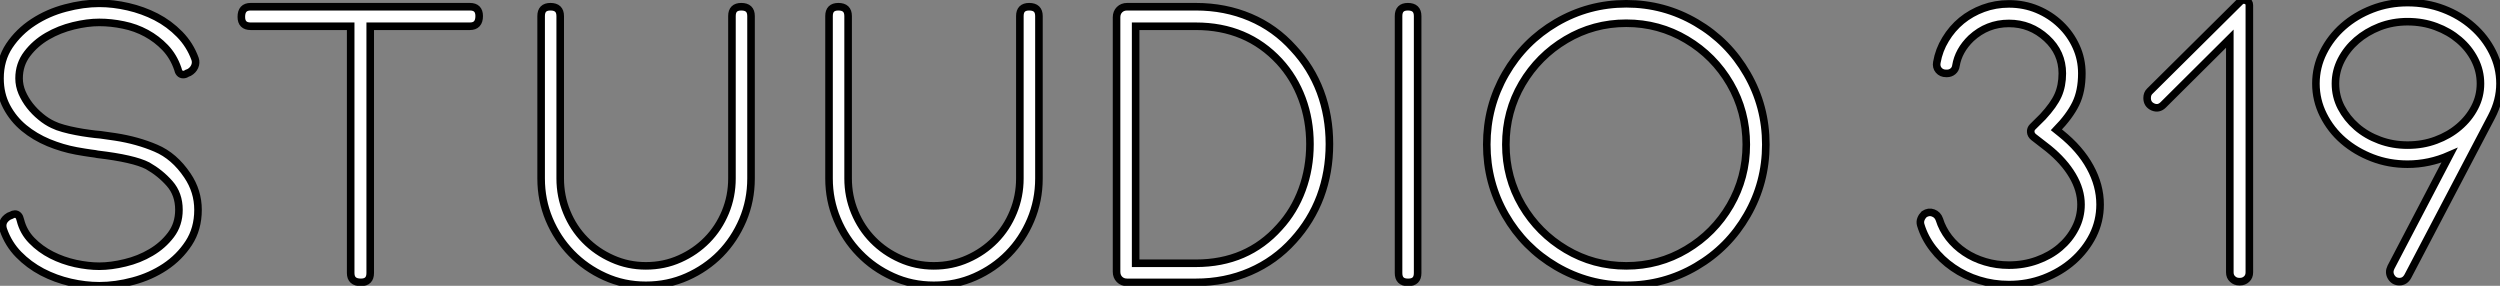 <?xml version="1.0" standalone="no"?>
<svg xmlns="http://www.w3.org/2000/svg" viewBox="3.998 4.716 330.144 37.739"><rect x="3.998" y="4.716" width="330.144" height="37.739" fill="#808080" stroke="none"/><path d="M4.48-6.94L4.48-6.94Q4.09-8.06 5.21-8.74L5.21-8.74L5.49-8.85Q5.77-9.02 5.99-9.02L5.99-9.02Q6.55-9.02 6.72-8.23L6.72-8.23Q7.11-6.66 8.23-5.52Q9.35-4.37 10.84-3.61Q12.32-2.86 14-2.49Q15.68-2.13 17.14-2.13L17.14-2.13Q18.70-2.13 20.55-2.58Q22.40-3.02 23.97-3.95Q25.54-4.87 26.60-6.27Q27.66-7.67 27.66-9.58L27.66-9.58Q27.66-11.65 26.43-13.05Q25.20-14.45 23.52-15.40L23.52-15.40Q21.67-16.35 16.91-16.91L16.91-16.91Q16.69-16.97 16.02-17.05Q15.34-17.14 14.11-17.36L14.11-17.36Q12.26-17.70 10.44-18.45Q8.62-19.21 7.20-20.38Q5.77-21.56 4.90-23.21Q4.03-24.86 4.03-26.94L4.03-26.94Q4.03-29.40 5.26-31.25Q6.50-33.10 8.43-34.36Q10.36-35.62 12.68-36.23Q15.01-36.85 17.14-36.85L17.14-36.85Q18.98-36.85 20.94-36.40Q22.90-35.95 24.64-35.06Q26.38-34.16 27.75-32.76Q29.12-31.36 29.79-29.51L29.79-29.51Q29.96-29.01 29.74-28.50Q29.51-28 29.01-27.72L29.01-27.72L28.73-27.61Q28.50-27.44 28.22-27.44L28.22-27.44Q27.66-27.44 27.50-28.22L27.50-28.22Q26.94-29.85 25.84-31.00Q24.75-32.14 23.35-32.90Q21.95-33.66 20.33-33.99Q18.70-34.33 17.14-34.33L17.14-34.33Q15.57-34.33 13.72-33.88Q11.87-33.43 10.28-32.51Q8.68-31.58 7.62-30.18Q6.55-28.78 6.55-26.94L6.55-26.94Q6.55-25.98 6.94-25.06Q7.34-24.14 7.98-23.32Q8.62-22.51 9.41-21.87Q10.19-21.22 11.03-20.83L11.03-20.83Q11.59-20.55 12.40-20.33Q13.22-20.10 14.08-19.94Q14.95-19.77 15.79-19.66Q16.63-19.54 17.30-19.49L17.30-19.49L19.26-19.21Q22.18-18.76 24.61-17.72Q27.05-16.69 28.78-14.11L28.78-14.11Q30.18-12.04 30.18-9.58L30.18-9.58Q30.18-7.06 28.95-5.18Q27.72-3.30 25.82-2.04Q23.91-0.78 21.62-0.17Q19.32 0.45 17.14 0.45L17.14 0.45Q15.29 0.45 13.33 0Q11.37-0.45 9.60-1.37Q7.84-2.30 6.50-3.67Q5.15-5.04 4.48-6.94ZM37.13-36.40L66.08-36.40Q67.31-36.40 67.31-35.17L67.31-35.17Q67.31-33.82 66.08-33.82L66.08-33.82L52.92-33.82L52.92-1.23Q52.92 0 51.69 0L51.69 0Q50.34 0 50.34-1.23L50.34-1.23L50.34-33.82L37.13-33.82Q35.90-33.82 35.90-35.06L35.90-35.06Q35.90-36.40 37.13-36.40L37.13-36.40ZM75.49-13.72L75.49-35.17Q75.49-36.40 76.72-36.40L76.72-36.40Q78.01-36.40 78.01-35.17L78.01-35.17L78.01-13.72Q78.01-11.37 78.88-9.27Q79.74-7.17 81.28-5.60Q82.82-4.03 84.90-3.11Q86.97-2.18 89.32-2.18L89.32-2.18Q91.73-2.18 93.80-3.11Q95.87-4.03 97.41-5.60Q98.95-7.17 99.82-9.27Q100.69-11.37 100.69-13.72L100.69-13.72L100.69-35.17Q100.69-36.40 101.92-36.40L101.92-36.40Q103.21-36.40 103.21-35.17L103.21-35.17L103.21-13.72Q103.21-10.81 102.12-8.23Q101.02-5.66 99.15-3.75Q97.27-1.85 94.75-0.73Q92.23 0.39 89.32 0.39L89.32 0.39Q86.41 0.39 83.89-0.76Q81.37-1.90 79.49-3.84Q77.62-5.77 76.55-8.32Q75.49-10.86 75.49-13.72L75.49-13.72ZM113.51-13.72L113.51-35.17Q113.51-36.40 114.74-36.40L114.74-36.40Q116.03-36.40 116.03-35.17L116.03-35.17L116.03-13.72Q116.03-11.37 116.90-9.27Q117.77-7.17 119.31-5.60Q120.85-4.03 122.92-3.11Q124.99-2.18 127.34-2.18L127.34-2.18Q129.75-2.18 131.82-3.11Q133.90-4.03 135.44-5.60Q136.98-7.17 137.84-9.27Q138.71-11.37 138.71-13.72L138.71-13.72L138.71-35.17Q138.71-36.40 139.94-36.40L139.94-36.40Q141.23-36.40 141.23-35.17L141.23-35.17L141.23-13.72Q141.23-10.81 140.14-8.23Q139.05-5.66 137.17-3.75Q135.30-1.85 132.78-0.73Q130.26 0.39 127.34 0.39L127.34 0.39Q124.43 0.39 121.91-0.76Q119.39-1.90 117.52-3.84Q115.64-5.77 114.58-8.32Q113.51-10.86 113.51-13.72L113.51-13.72ZM174.83-5.54L174.83-5.54Q172.42-2.86 169.12-1.43Q165.82 0 161.95 0L161.95 0L152.88 0Q152.26 0 151.87-0.39Q151.48-0.78 151.48-1.40L151.48-1.40L151.48-35Q151.48-35.62 151.87-36.01Q152.26-36.40 152.88-36.40L152.88-36.40L161.95-36.40Q165.82-36.40 169.12-35Q172.42-33.60 174.83-30.91L174.83-30.91Q177.18-28.39 178.39-25.17Q179.59-21.95 179.59-18.26L179.59-18.26Q179.59-14.56 178.39-11.34Q177.18-8.12 174.83-5.54ZM154.00-33.82L154.00-2.52L161.95-2.52Q168.73-2.52 172.98-7.28L172.98-7.28Q174.94-9.41 175.98-12.24Q177.02-15.06 177.02-18.26L177.02-18.26Q177.02-21.45 175.98-24.25Q174.94-27.05 172.98-29.18L172.98-29.18Q168.67-33.82 161.95-33.82L161.95-33.82L154.00-33.82ZM190.01 0L189.95 0Q188.72 0 188.72-1.23L188.72-1.23L188.72-35.17Q188.72-36.40 189.95-36.40L189.95-36.40Q191.24-36.40 191.24-35.17L191.24-35.17L191.24-1.23Q191.24 0 190.01 0L190.01 0ZM237.22-18.20L237.22-18.20Q237.22-13.16 234.75-8.88Q232.29-4.59 228.03-2.10Q223.78 0.39 218.79 0.39L218.79 0.39Q213.81 0.39 209.55-2.10Q205.30-4.59 202.83-8.88Q200.37-13.16 200.37-18.20L200.37-18.20Q200.37-23.24 202.83-27.52Q205.30-31.81 209.55-34.30Q213.81-36.79 218.79-36.79L218.79-36.79Q223.78-36.79 228.03-34.30Q232.29-31.81 234.75-27.52Q237.22-23.24 237.22-18.20ZM234.64-18.20L234.64-18.20Q234.64-22.57 232.51-26.24Q230.38-29.90 226.74-32.06Q223.10-34.22 218.79-34.22L218.79-34.22Q214.48-34.22 210.84-32.06Q207.20-29.90 205.04-26.24Q202.89-22.57 202.89-18.20L202.89-18.20Q202.89-13.83 205.04-10.16Q207.20-6.50 210.84-4.34Q214.48-2.18 218.79-2.18L218.79-2.18Q223.10-2.18 226.74-4.34Q230.38-6.50 232.51-10.16Q234.64-13.83 234.64-18.20Z" fill="white" stroke="black" transform="translate(0 0) scale(1 1) translate(-0.032 42.004)"/><path d="M27.61-10.19L27.61-10.19Q27.61-8.01 26.66-6.10Q25.70-4.20 24.05-2.74Q22.40-1.29 20.22-0.45Q18.03 0.39 15.57 0.39L15.57 0.39Q13.50 0.39 11.62-0.20Q9.74-0.78 8.20-1.85Q6.66-2.91 5.54-4.37Q4.42-5.82 3.92-7.50L3.92-7.50Q3.81-7.90 3.95-8.26Q4.09-8.62 4.37-8.90L4.37-8.90Q4.98-9.30 5.57-9.07Q6.16-8.85 6.38-8.23L6.38-8.23Q6.78-6.94 7.64-5.82Q8.51-4.70 9.72-3.89Q10.92-3.08 12.43-2.63Q13.94-2.18 15.57-2.18L15.57-2.18Q17.53-2.18 19.26-2.80Q21-3.42 22.29-4.51Q23.58-5.60 24.33-7.06Q25.09-8.51 25.09-10.19L25.09-10.19Q25.09-12.10 23.97-14Q22.85-15.90 20.78-17.58L20.78-17.58L18.82-19.10Q18.48-19.38 18.45-19.77Q18.42-20.16 18.70-20.44L18.70-20.44L20.05-21.78Q21.50-23.35 22.06-24.61Q22.62-25.87 22.62-27.50L22.62-27.50Q22.62-30.24 20.55-32.14L20.55-32.14Q18.42-34.10 15.57-34.10L15.57-34.10Q12.71-34.10 10.58-32.14L10.58-32.14Q8.90-30.52 8.57-28.50L8.57-28.50Q8.51-28.06 8.18-27.78Q7.84-27.50 7.39-27.50L7.39-27.50L7.28-27.50Q6.66-27.50 6.30-27.92Q5.94-28.34 6.05-28.95L6.05-28.95Q6.33-30.58 7.20-32.00Q8.06-33.43 9.32-34.47Q10.58-35.50 12.18-36.09Q13.78-36.68 15.57-36.68L15.57-36.68Q17.58-36.68 19.32-35.95Q21.06-35.22 22.37-33.96Q23.69-32.70 24.44-31.05Q25.20-29.40 25.20-27.50L25.20-27.50Q25.20-25.14 24.39-23.49Q23.58-21.84 21.84-20.05L21.84-20.05L22.40-19.60Q24.98-17.53 26.29-15.12Q27.61-12.71 27.61-10.19ZM34.16-25.14L34.16-25.14L46.14-37.02Q46.48-37.30 46.90-37.13Q47.32-36.96 47.32-36.51L47.32-36.51L47.32-1.23Q47.32-0.67 46.96-0.34Q46.59 0 46.09 0L46.09 0L45.98 0Q45.47 0 45.11-0.34Q44.74-0.67 44.74-1.23L44.74-1.23L44.74-32.09L35.95-23.35Q35.34-22.74 34.58-23.07Q33.82-23.41 33.82-24.25L33.82-24.25Q33.82-24.81 34.16-25.14ZM67.14 0L67.14 0Q66.42 0 66.05-0.62Q65.69-1.23 66.02-1.90L66.02-1.90L73.75-16.69Q71.06-15.51 68.21-15.51L68.21-15.51Q65.74-15.51 63.56-16.35Q61.38-17.19 59.72-18.62Q58.07-20.05 57.09-22.01Q56.11-23.97 56.11-26.15L56.11-26.15Q56.11-28.34 57.09-30.30Q58.07-32.26 59.72-33.71Q61.38-35.17 63.56-36.01Q65.74-36.85 68.21-36.85L68.21-36.85Q70.73-36.85 72.94-36.01Q75.15-35.17 76.80-33.71Q78.46-32.26 79.44-30.30Q80.42-28.34 80.42-26.15L80.42-26.15Q80.42-23.91 79.30-21.78L79.30-21.78L68.26-0.73Q67.87 0 67.14 0ZM77.84-26.15L77.84-26.15Q77.84-27.83 77.08-29.32Q76.33-30.80 75.01-31.92Q73.70-33.04 71.96-33.68Q70.22-34.33 68.21-34.33L68.21-34.33Q66.25-34.33 64.51-33.66Q62.78-32.98 61.49-31.86Q60.20-30.74 59.44-29.26Q58.69-27.78 58.69-26.15L58.69-26.15Q58.69-24.47 59.44-23.02Q60.20-21.56 61.49-20.44Q62.78-19.32 64.51-18.68Q66.25-18.03 68.21-18.03L68.21-18.03Q70.22-18.03 71.96-18.68Q73.70-19.32 75.01-20.44Q76.33-21.56 77.08-23.02Q77.84-24.47 77.84-26.15Z" fill="white" stroke="black" transform="translate(254.592 0) scale(1 1) translate(-0.87 41.91)"/></svg>